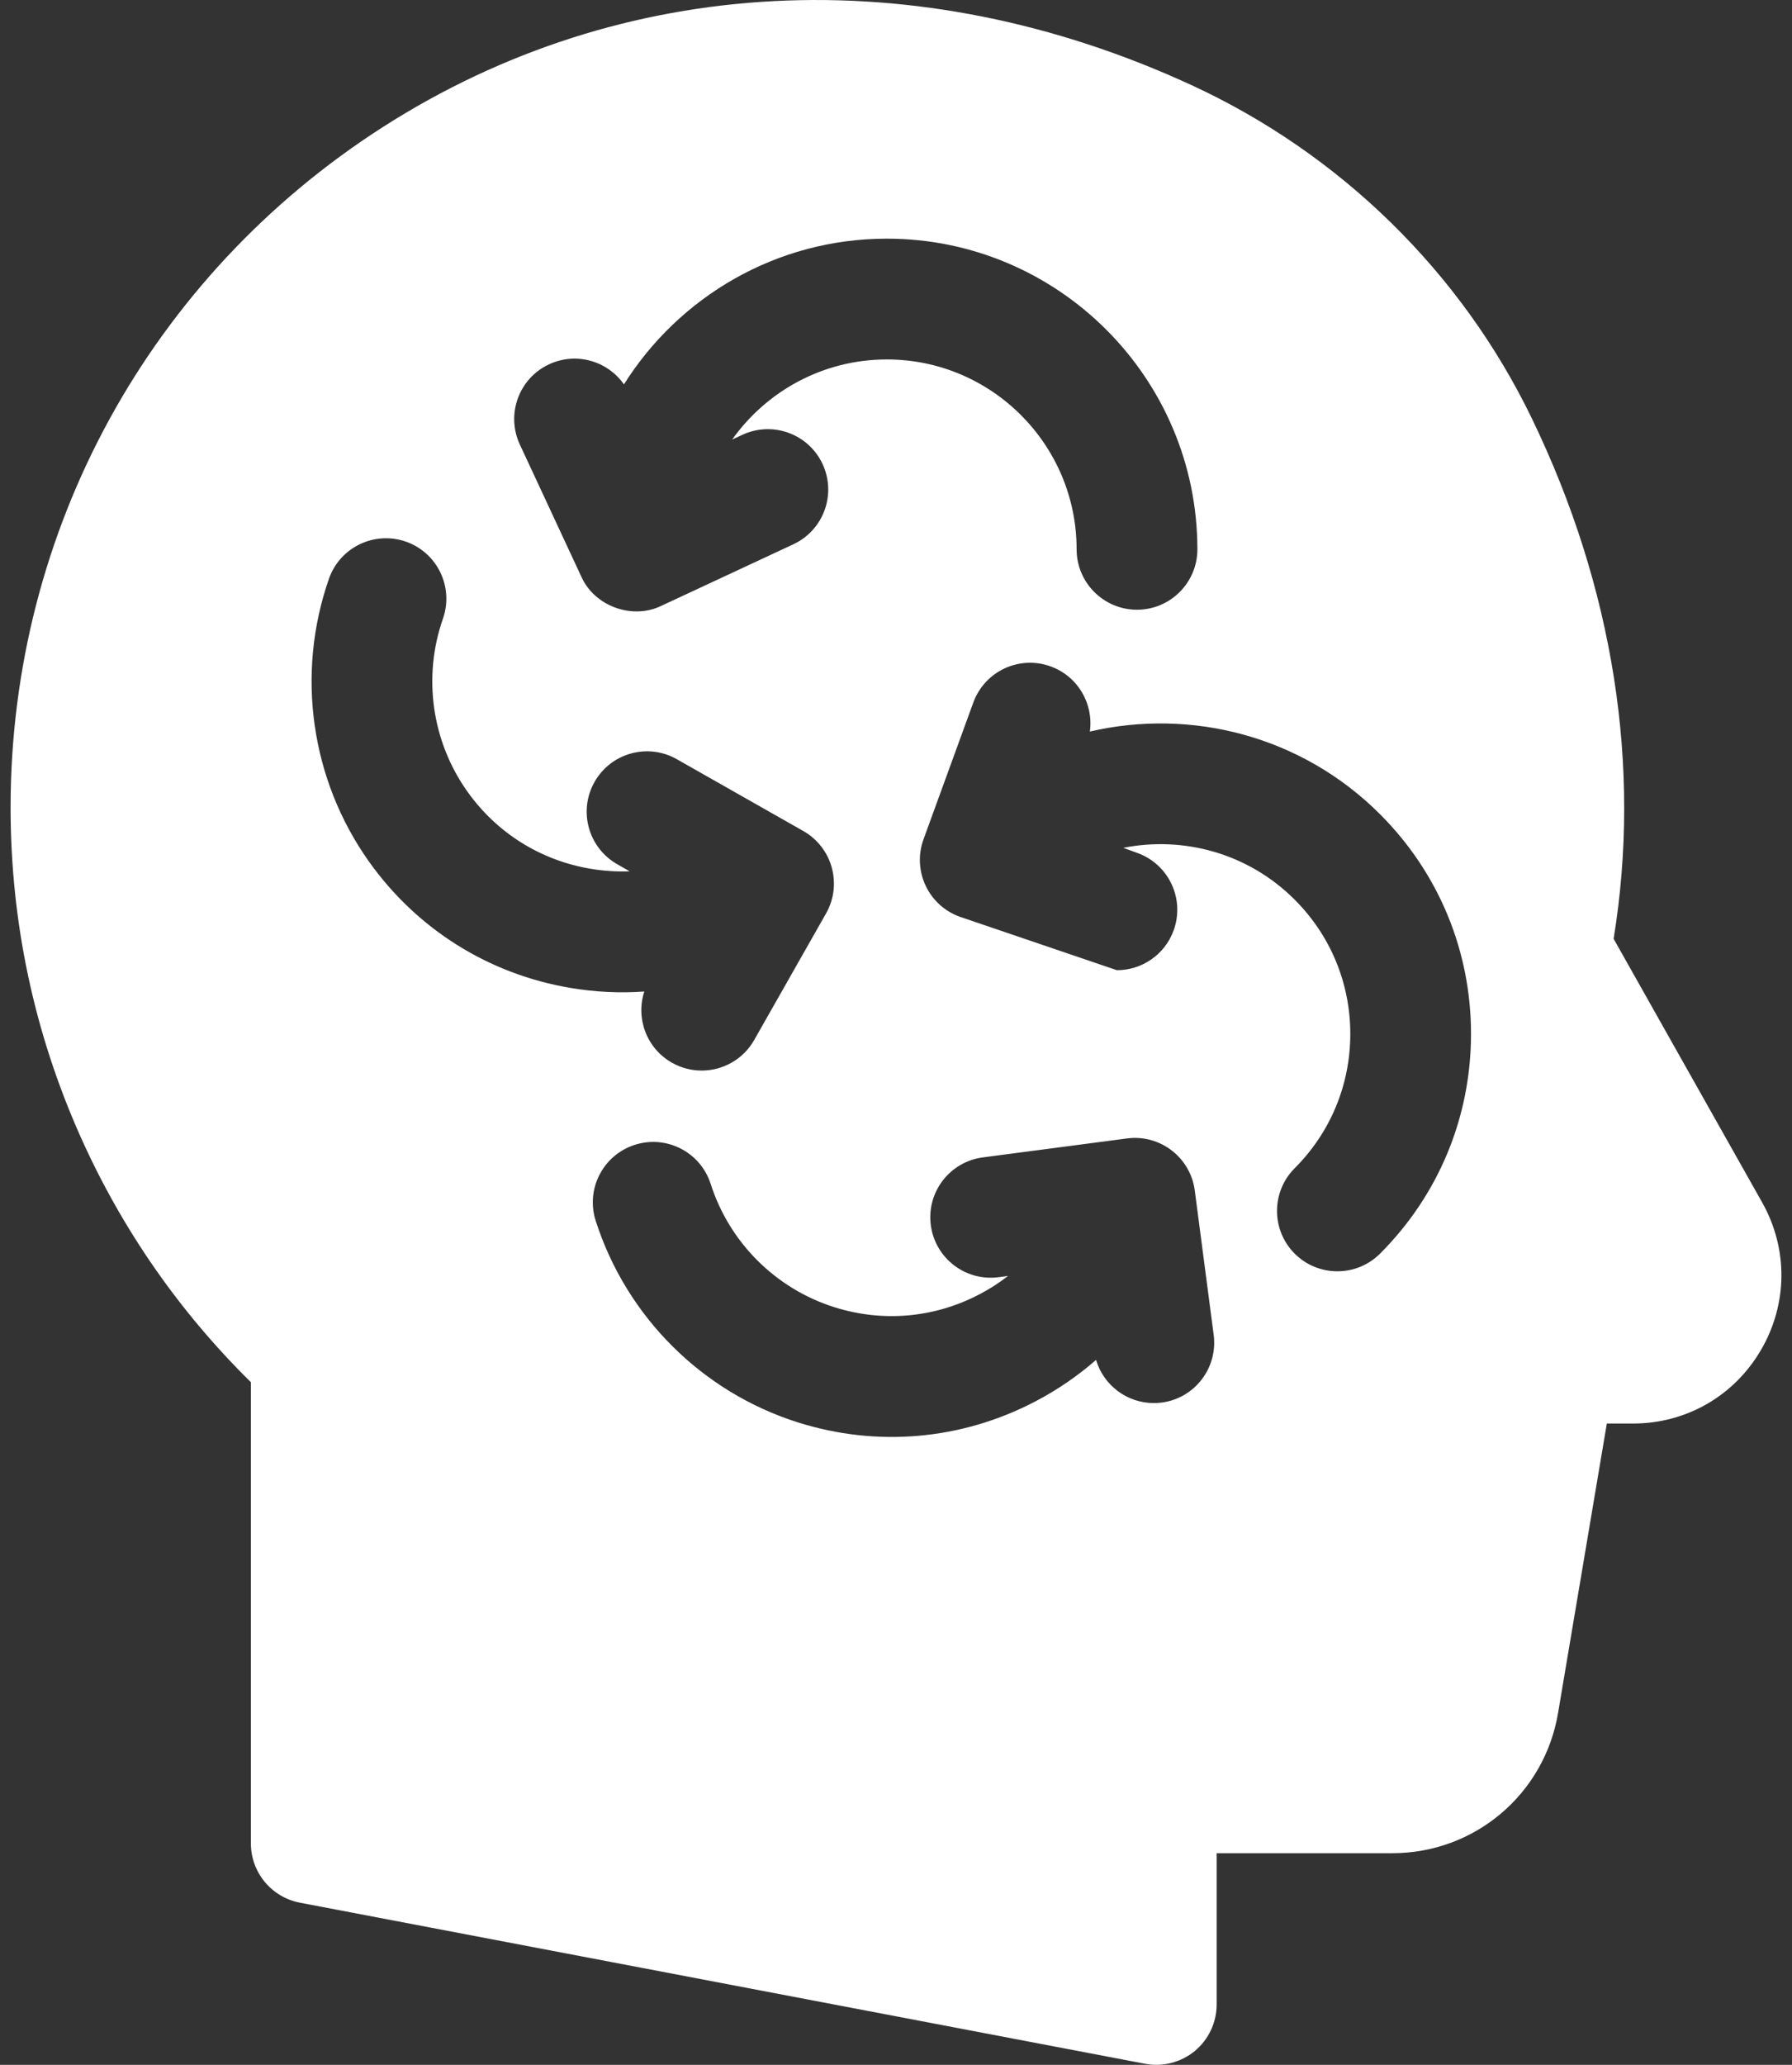 <svg width="33" height="38" viewBox="0 0 33 38" fill="none" xmlns="http://www.w3.org/2000/svg">
<rect x="0" y="0" width="33" height="38" fill="#333333" stroke="none"/>
<path d="M32.449 22.126L29.715 17.277C30.232 14.118 29.715 10.817 28.212 7.706C26.911 5.012 24.686 2.833 21.947 1.569C16.89 -0.764 11.462 -0.484 7.054 2.336C2.759 5.085 0.195 9.766 0.195 14.859C0.195 16.969 0.629 19.009 1.484 20.921C2.243 22.616 3.297 24.134 4.62 25.437V33.924C4.62 34.458 4.999 34.916 5.524 35.016L21.086 37.98C21.408 38.042 21.747 37.956 22.003 37.745C22.258 37.533 22.405 37.219 22.405 36.888V34.105H25.64C27.156 34.105 28.44 33.02 28.692 31.525L29.59 26.198H30.07C31.052 26.198 31.933 25.692 32.428 24.845C32.923 23.998 32.931 22.981 32.449 22.126ZM10.112 6.704C10.608 6.473 11.186 6.64 11.49 7.074C12.503 5.464 14.294 4.392 16.332 4.392C19.485 4.392 22.05 6.957 22.05 10.109C22.05 10.723 21.552 11.221 20.938 11.221C20.324 11.221 19.826 10.723 19.826 10.109C19.826 8.183 18.259 6.615 16.332 6.615C15.157 6.615 14.117 7.198 13.483 8.089L13.671 8.002C14.227 7.743 14.889 7.984 15.148 8.54C15.407 9.097 15.166 9.758 14.609 10.017L12.181 11.148C11.644 11.411 10.945 11.156 10.704 10.61L9.573 8.181C9.314 7.624 9.555 6.963 10.112 6.704ZM6.796 15.858C5.722 14.348 5.446 12.402 6.058 10.65C6.261 10.071 6.895 9.766 7.475 9.968C8.054 10.171 8.36 10.805 8.157 11.385C7.782 12.456 7.951 13.646 8.608 14.569C9.149 15.329 9.954 15.833 10.874 15.988C11.115 16.029 11.356 16.044 11.595 16.035L11.367 15.905C10.833 15.602 10.646 14.923 10.949 14.389C11.252 13.855 11.931 13.669 12.464 13.972L14.794 15.294C15.328 15.598 15.515 16.276 15.212 16.81L13.889 19.139C13.684 19.5 13.308 19.702 12.921 19.702C12.735 19.702 12.547 19.656 12.373 19.557C11.906 19.292 11.704 18.739 11.865 18.247C11.41 18.28 10.959 18.257 10.505 18.181C8.999 17.927 7.682 17.102 6.796 15.858ZM21.393 25.812C21.344 25.818 21.295 25.821 21.247 25.821C20.756 25.821 20.323 25.496 20.184 25.027C19.844 25.323 19.468 25.582 19.058 25.795C17.7 26.503 16.148 26.635 14.698 26.178C12.931 25.621 11.537 24.234 10.97 22.467C10.783 21.883 11.104 21.257 11.689 21.069C12.274 20.881 12.9 21.203 13.087 21.788C13.434 22.869 14.286 23.717 15.366 24.057C16.256 24.338 17.203 24.255 18.03 23.823C18.22 23.725 18.398 23.61 18.563 23.482L18.388 23.505C17.779 23.584 17.221 23.156 17.141 22.547C17.061 21.938 17.49 21.38 18.099 21.3L20.755 20.951C21.363 20.871 21.922 21.3 22.002 21.909L22.35 24.565C22.43 25.174 22.002 25.732 21.393 25.812ZM25.414 23.071C25.197 23.288 24.912 23.396 24.628 23.396C24.343 23.396 24.059 23.288 23.842 23.071C23.408 22.637 23.408 21.933 23.842 21.499C24.502 20.839 24.866 19.961 24.866 19.028C24.866 18.094 24.502 17.217 23.842 16.557C22.985 15.7 21.792 15.383 20.685 15.603L20.949 15.699C21.526 15.909 21.823 16.547 21.612 17.124C21.448 17.575 21.022 17.855 20.568 17.855L17.671 16.87C17.094 16.66 16.797 16.022 17.007 15.445L17.924 12.928C18.135 12.351 18.773 12.054 19.35 12.265C19.852 12.448 20.141 12.954 20.07 13.463C21.93 13.031 23.967 13.537 25.414 14.985C26.494 16.064 27.089 17.5 27.089 19.027C27.089 20.555 26.494 21.991 25.414 23.071Z" fill="white"/>
</svg>
